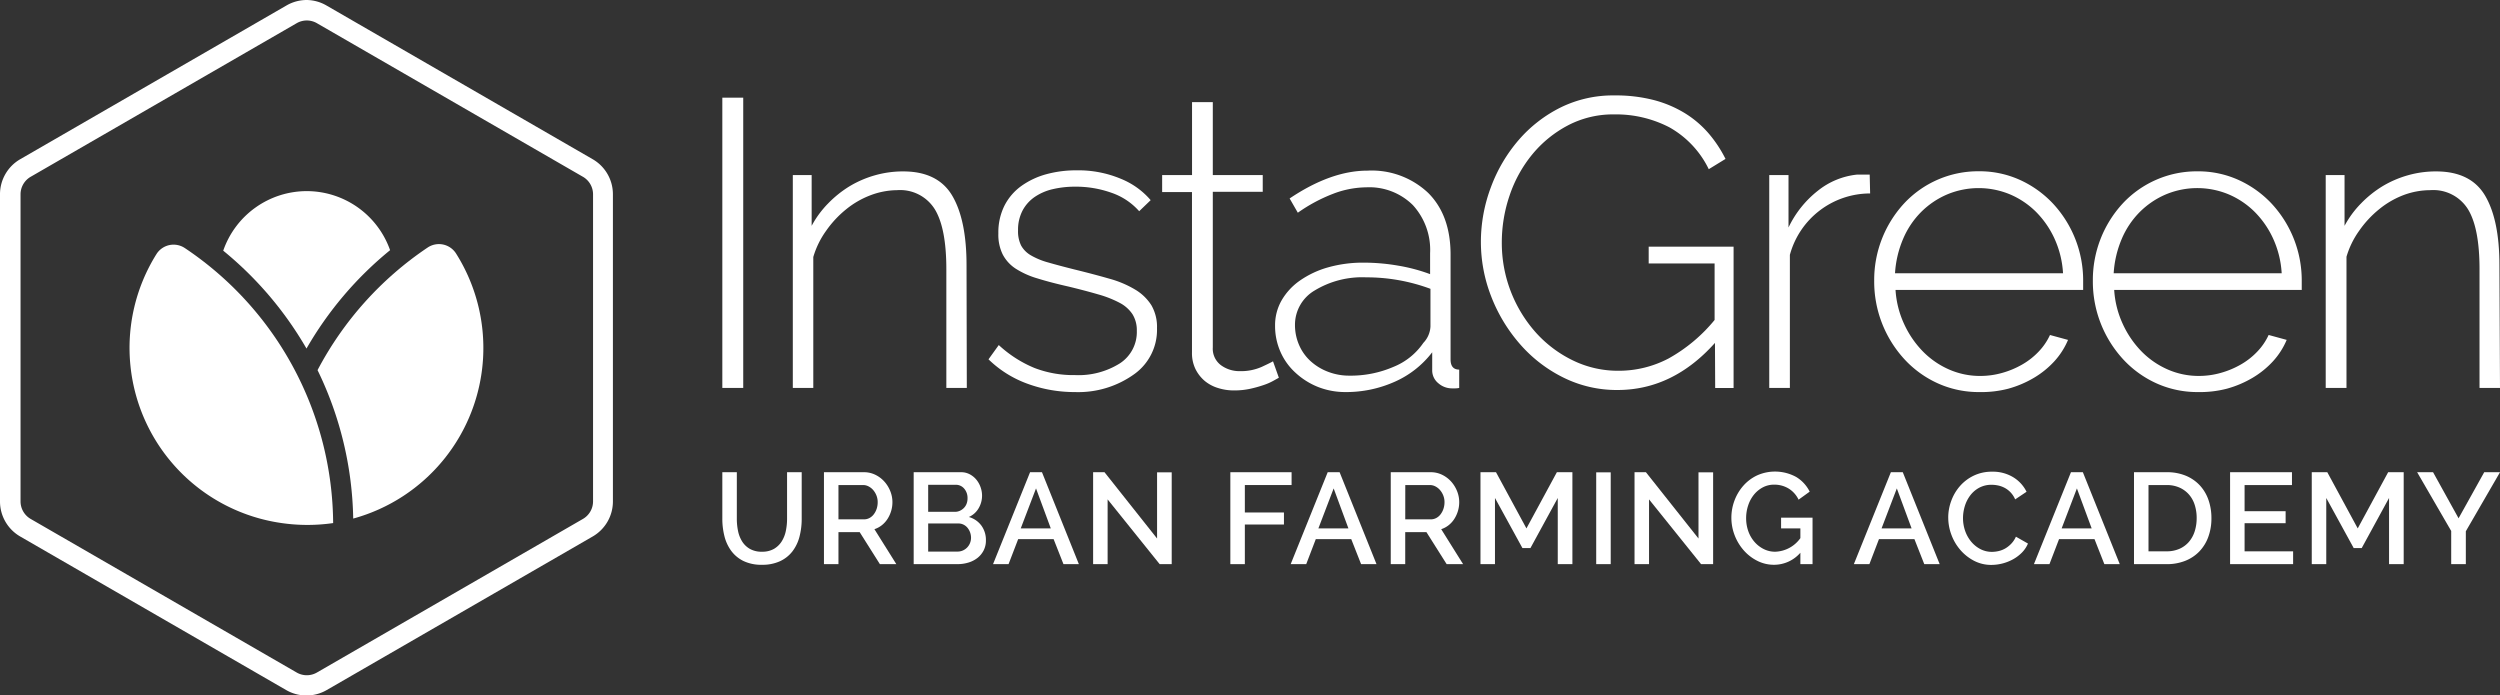 <svg xmlns="http://www.w3.org/2000/svg" width="575.126" height="160" viewBox="0 0 575.126 160"><rect x="0" y="0" width="575.126" height="160" fill="#333333" stroke="none"/><g id="Group_16" data-name="Group 16" transform="translate(-1057 -436)"><path id="path" d="M332.572,63.71a4.662,4.662,0,0,1,2.33.624l61.2,35.335a4.66,4.66,0,0,1,2.33,4.021v70.67a4.66,4.66,0,0,1-2.33,4.021l-61.2,35.335a4.645,4.645,0,0,1-4.645,0l-61.2-35.335a4.661,4.661,0,0,1-2.331-4.021V103.69a4.661,4.661,0,0,1,2.331-4.021l61.2-35.335a4.662,4.662,0,0,1,2.33-.624M332.572,59a9.305,9.305,0,0,0-4.645,1.247L266.644,95.632A9.306,9.306,0,0,0,262,103.69v70.67a9.306,9.306,0,0,0,4.645,8.058l61.2,35.335a9.306,9.306,0,0,0,9.306,0l61.2-35.335A9.305,9.305,0,0,0,403,174.36V103.69a9.305,9.305,0,0,0-4.645-8.058L337.167,60.3A9.305,9.305,0,0,0,332.572,59Z" transform="translate(795 377)" fill="#fff"></path><path id="path-2" data-name="path" d="M286.365,95.438a40.7,40.7,0,0,0,28.8,61.906,41.224,41.224,0,0,0,11.833,0,76.726,76.726,0,0,0-34.1-63.252,4.661,4.661,0,0,0-6.532,1.346Z" transform="translate(806.643 398.989)" fill="#fff"></path><path id="path-3" data-name="path" d="M306.51,122.206a81.058,81.058,0,0,1,8.206,34.153A40.7,40.7,0,0,0,338.4,95.422a4.661,4.661,0,0,0-6.565-1.411,77.288,77.288,0,0,0-25.324,28.2Z" transform="translate(823.54 398.939)" fill="#fff"></path><path id="path-4" data-name="path" d="M312.508,85.79a20.351,20.351,0,0,0-19.218,13.7,81.781,81.781,0,0,1,19.153,22.517,81.749,81.749,0,0,1,19.235-22.632A20.351,20.351,0,0,0,312.508,85.79Z" transform="translate(815.063 394.178)" fill="#fff"></path><path id="path-5" data-name="path" d="M363.25,154.09V87.31h4.809v66.78Z" transform="translate(859.922 371.152)" fill="#fff"></path><path id="path-6" data-name="path" d="M413.159,147.46h-4.71v-27.31q0-9.519-2.692-13.852a9.387,9.387,0,0,0-8.616-4.333,17.713,17.713,0,0,0-6.171,1.182,20.231,20.231,0,0,0-5.646,3.283,23.959,23.959,0,0,0-4.562,4.924,19.966,19.966,0,0,0-2.921,5.99V147.46h-4.71V98.487h4.333v11.685a22.314,22.314,0,0,1,3.775-5.137,25.269,25.269,0,0,1,4.924-3.955,24.092,24.092,0,0,1,5.892-2.544,23.565,23.565,0,0,1,6.45-.886q8.009,0,11.308,5.6t3.282,16.067Z" transform="translate(866.257 377.782)" fill="#fff"></path><path id="path-7" data-name="path" d="M420.435,148.51a31.479,31.479,0,0,1-10.832-1.887,25.028,25.028,0,0,1-9.043-5.646l2.363-3.282a27.478,27.478,0,0,0,8.206,5.268,24.9,24.9,0,0,0,9.322,1.641,17.906,17.906,0,0,0,10.323-2.692,8.583,8.583,0,0,0,3.906-7.484,6.973,6.973,0,0,0-.985-3.808,7.911,7.911,0,0,0-2.97-2.642,24.619,24.619,0,0,0-4.924-1.937q-2.921-.853-6.778-1.789-4.152-.936-7.2-1.887a19.283,19.283,0,0,1-5.039-2.265,8.715,8.715,0,0,1-2.971-3.283,10.293,10.293,0,0,1-.985-4.809,13.767,13.767,0,0,1,1.411-6.4,12.634,12.634,0,0,1,3.906-4.53,18.051,18.051,0,0,1,5.744-2.692,26.009,26.009,0,0,1,6.926-.886,25.274,25.274,0,0,1,10.175,1.937,17.839,17.839,0,0,1,6.877,4.924l-2.642,2.544a14.966,14.966,0,0,0-6.352-4.234,24.355,24.355,0,0,0-8.337-1.411,22.309,22.309,0,0,0-5.137.558,12.321,12.321,0,0,0-4.185,1.789,8.809,8.809,0,0,0-2.823,3.151,9.536,9.536,0,0,0-1.034,4.563,7.366,7.366,0,0,0,.706,3.479,5.973,5.973,0,0,0,2.265,2.265,16.639,16.639,0,0,0,4,1.641q2.445.706,5.842,1.559,4.612,1.132,8.206,2.166a23.7,23.7,0,0,1,5.991,2.544,11.149,11.149,0,0,1,3.676,3.578,9.945,9.945,0,0,1,1.28,5.268,12.522,12.522,0,0,1-5.137,10.5A22.074,22.074,0,0,1,420.435,148.51Z" transform="translate(883.845 377.685)" fill="#fff"></path><path id="path-8" data-name="path" d="M451.75,151.34l-1.264.706a12.974,12.974,0,0,1-2.265.985,27.891,27.891,0,0,1-3.069.853,17.026,17.026,0,0,1-3.677.378,12.012,12.012,0,0,1-3.725-.558,8.8,8.8,0,0,1-3.069-1.641,8.6,8.6,0,0,1-2.117-2.724,8.32,8.32,0,0,1-.8-3.775V108.636H424.9v-3.922h6.877V87.94h4.776v16.773h11.488v3.857H436.553v35.795a4.726,4.726,0,0,0,1.887,4.1,7.173,7.173,0,0,0,4.333,1.362,11.836,11.836,0,0,0,5.039-.985q2.118-.985,2.593-1.28Z" transform="translate(899.452 371.556)" fill="#fff"></path><path id="path-9" data-name="path" d="M456.946,148.493a17.086,17.086,0,0,1-6.352-1.182,16.714,16.714,0,0,1-5.186-3.282,14.185,14.185,0,0,1-3.446-4.809,14.673,14.673,0,0,1-1.231-5.99,11.488,11.488,0,0,1,1.51-5.843,14.245,14.245,0,0,1,4.234-4.563,21.509,21.509,0,0,1,6.45-3.02,29.543,29.543,0,0,1,8.206-1.083,46.609,46.609,0,0,1,8.009.706,39.377,39.377,0,0,1,7.254,1.937v-4.809a15.263,15.263,0,0,0-3.955-11.062,14.23,14.23,0,0,0-10.734-4.1,21.8,21.8,0,0,0-7.681,1.51,36.784,36.784,0,0,0-8.058,4.333l-1.887-3.282q9.519-6.4,17.905-6.4a18.907,18.907,0,0,1,13.983,5.137q5.137,5.137,5.137,14.18v24.109q0,2.347,1.986,2.347v4.218a4.656,4.656,0,0,1-.9.1h-.8a4.743,4.743,0,0,1-3.1-1.182,3.79,3.79,0,0,1-1.411-3.069v-4.054a22.072,22.072,0,0,1-8.616,6.778A27.342,27.342,0,0,1,456.946,148.493Zm.936-3.775a24.811,24.811,0,0,0,10.077-2.019,15.165,15.165,0,0,0,6.877-5.514,5.844,5.844,0,0,0,1.641-3.775v-8.666a42.2,42.2,0,0,0-14.771-2.642,21.055,21.055,0,0,0-11.866,3.02,9.141,9.141,0,0,0-4.53,7.911,11.5,11.5,0,0,0,.936,4.612,10.793,10.793,0,0,0,2.643,3.725,12.549,12.549,0,0,0,4,2.446,13.505,13.505,0,0,0,5.005.9Z" transform="translate(909.601 377.701)" fill="#fff"></path><path id="path-10" data-name="path" d="M523.428,143.935q-9.7,10.832-22.419,10.832a27.538,27.538,0,0,1-12.571-2.921,32,32,0,0,1-9.946-7.73,36.748,36.748,0,0,1-6.565-10.93,34.465,34.465,0,0,1-2.347-12.44,35.755,35.755,0,0,1,2.333-12.71,35.333,35.333,0,0,1,6.4-10.825,30.965,30.965,0,0,1,9.7-7.484A27.293,27.293,0,0,1,500.336,87a34.9,34.9,0,0,1,9.092,1.083,26.611,26.611,0,0,1,7.106,3.02,23.406,23.406,0,0,1,5.416,4.612,28.751,28.751,0,0,1,3.906,5.892L522,103.971a22.044,22.044,0,0,0-9.059-9.634,26.67,26.67,0,0,0-12.67-2.971,22.321,22.321,0,0,0-10.7,2.544,26.682,26.682,0,0,0-8.205,6.7,29.912,29.912,0,0,0-5.186,9.42,33.51,33.51,0,0,0-1.789,10.832,30.954,30.954,0,0,0,7.779,20.63,27.669,27.669,0,0,0,8.534,6.45,23.634,23.634,0,0,0,10.553,2.4,24.616,24.616,0,0,0,11.488-2.823,36.716,36.716,0,0,0,10.6-8.862v-13H508.181v-3.857h19.531v32.5h-4.234Z" transform="translate(928.1 370.952)" fill="#fff"></path><path id="path-11" data-name="path" d="M533.207,102.433a19.137,19.137,0,0,0-18.463,14.131v30.608H510V98.2h4.431v12.063a23.661,23.661,0,0,1,6.729-8.436,17.248,17.248,0,0,1,8.994-3.726h2.954Z" transform="translate(954.017 378.071)" fill="#fff"></path><path id="path-12" data-name="path" d="M548.935,148.426a22.832,22.832,0,0,1-9.618-2.019,23.736,23.736,0,0,1-7.68-5.564,26.405,26.405,0,0,1-6.926-18.053,25.946,25.946,0,0,1,6.877-17.758,23.287,23.287,0,0,1,17.15-7.4,22.517,22.517,0,0,1,9.568,2.019,24.071,24.071,0,0,1,7.582,5.465,25.961,25.961,0,0,1,6.893,17.741v2.068H529.618a21.819,21.819,0,0,0,1.986,7.861,22.315,22.315,0,0,0,4.284,6.269,19.239,19.239,0,0,0,5.99,4.152,17.642,17.642,0,0,0,7.254,1.51,18.4,18.4,0,0,0,5.039-.706,20.124,20.124,0,0,0,4.611-1.937,16.528,16.528,0,0,0,3.775-2.971,13.954,13.954,0,0,0,2.593-3.808l4.152,1.132a17.155,17.155,0,0,1-3.151,4.924,20.7,20.7,0,0,1-4.711,3.808,24.071,24.071,0,0,1-5.892,2.495A24.419,24.419,0,0,1,548.935,148.426ZM568.153,121.1a22.222,22.222,0,0,0-1.936-7.911,21.208,21.208,0,0,0-4.234-6.171,19.079,19.079,0,0,0-5.99-4.054,18.76,18.76,0,0,0-14.509,0,19.041,19.041,0,0,0-5.99,4.054,19.6,19.6,0,0,0-4.152,6.22A23.838,23.838,0,0,0,529.5,121.1Z" transform="translate(963.449 377.769)" fill="#fff"></path><path id="path-13" data-name="path" d="M579.584,148.419a22.831,22.831,0,0,1-9.618-2.019,23.739,23.739,0,0,1-7.68-5.564,26.409,26.409,0,0,1-6.926-18.053,25.946,25.946,0,0,1,6.877-17.758,23.288,23.288,0,0,1,17.15-7.385,22.516,22.516,0,0,1,9.568,2.019,24.066,24.066,0,0,1,7.582,5.465,25.962,25.962,0,0,1,6.877,17.725v2.068H560.268a21.8,21.8,0,0,0,1.986,7.861,22.305,22.305,0,0,0,4.283,6.269,19.239,19.239,0,0,0,5.991,4.152,17.643,17.643,0,0,0,7.254,1.51A18.4,18.4,0,0,0,584.82,144a20.122,20.122,0,0,0,4.612-1.937,16.5,16.5,0,0,0,3.774-2.971,13.935,13.935,0,0,0,2.593-3.808l4.152,1.132a17.143,17.143,0,0,1-3.151,4.924,20.7,20.7,0,0,1-4.71,3.808,24.088,24.088,0,0,1-5.893,2.495A24.419,24.419,0,0,1,579.584,148.419ZM598.8,121.093a22.213,22.213,0,0,0-1.937-7.911,21.176,21.176,0,0,0-4.234-6.171,19.067,19.067,0,0,0-5.99-4.054,18.76,18.76,0,0,0-14.509,0,19.046,19.046,0,0,0-5.99,4.054,19.6,19.6,0,0,0-4.152,6.22,23.837,23.837,0,0,0-1.838,7.861Z" transform="translate(983.102 377.775)" fill="#fff"></path><path id="path-14" data-name="path" d="M628.095,147.46h-4.711v-27.31q0-9.519-2.691-13.852a9.388,9.388,0,0,0-8.616-4.333,17.717,17.717,0,0,0-6.172,1.132,20.231,20.231,0,0,0-5.645,3.282A23.939,23.939,0,0,0,595.7,111.3a19.971,19.971,0,0,0-2.921,5.99V147.46H588V98.487h4.333v11.685a22.3,22.3,0,0,1,3.775-5.137,25.261,25.261,0,0,1,4.924-3.955,24.091,24.091,0,0,1,5.892-2.544,23.562,23.562,0,0,1,6.45-.886q8.009,0,11.307,5.6t3.282,16.067Z" transform="translate(1004.031 377.782)" fill="#fff"></path><g id="Group_1" data-name="Group 1" transform="translate(823.172 -186.516)"><path id="Path_1" data-name="Path 1" d="M9.114,18.437a5.346,5.346,0,0,0,2.77-.655,5.227,5.227,0,0,0,1.772-1.713,7.219,7.219,0,0,0,.953-2.412,13.59,13.59,0,0,0,.283-2.785V.15h3.366V10.872a16.015,16.015,0,0,1-.506,4.1,9.452,9.452,0,0,1-1.608,3.366A7.669,7.669,0,0,1,13.3,20.61a9.605,9.605,0,0,1-4.185.835,9.422,9.422,0,0,1-4.274-.879,7.679,7.679,0,0,1-2.815-2.354A9.656,9.656,0,0,1,.477,14.833,16.272,16.272,0,0,1,0,10.872V.15H3.336V10.872a13.738,13.738,0,0,0,.283,2.815A7.21,7.21,0,0,0,4.572,16.1a5.045,5.045,0,0,0,1.787,1.7,5.454,5.454,0,0,0,2.755.641" transform="translate(400 730.999)" fill="#fff"></path><path id="Path_2" data-name="Path 2" d="M23.55,21.3V.15h9.2a5.871,5.871,0,0,1,2.636.6,6.745,6.745,0,0,1,2.07,1.564,7.384,7.384,0,0,1,1.355,2.2,6.758,6.758,0,0,1,.491,2.517,7.052,7.052,0,0,1-.3,2.055,7.188,7.188,0,0,1-.834,1.817,5.865,5.865,0,0,1-1.31,1.444,5.4,5.4,0,0,1-1.7.908L40.2,21.3H36.416L31.77,13.94H26.886V21.3Zm3.336-10.305h5.838a2.688,2.688,0,0,0,1.3-.313,3.045,3.045,0,0,0,1-.865,4.35,4.35,0,0,0,.655-1.265A4.772,4.772,0,0,0,35.91,7.03a4.1,4.1,0,0,0-.283-1.52,4.362,4.362,0,0,0-.745-1.25,3.528,3.528,0,0,0-1.072-.849A2.743,2.743,0,0,0,32.545,3.1H26.886Z" transform="translate(399.83 730.999)" fill="#fff"></path><path id="Path_3" data-name="Path 3" d="M60.959,15.846a4.935,4.935,0,0,1-.521,2.293,5.213,5.213,0,0,1-1.4,1.713,6.281,6.281,0,0,1-2.07,1.072,8.44,8.44,0,0,1-2.532.372H44.34V.15h10.9a4.173,4.173,0,0,1,2,.477,4.982,4.982,0,0,1,1.519,1.236,5.676,5.676,0,0,1,.968,1.727,5.816,5.816,0,0,1,.343,1.951,5.672,5.672,0,0,1-.789,2.9,4.813,4.813,0,0,1-2.249,2.01A5.383,5.383,0,0,1,59.9,12.406a5.585,5.585,0,0,1,1.057,3.44M47.676,3.039V9.264h6.135a2.71,2.71,0,0,0,1.147-.238,3.124,3.124,0,0,0,.923-.64,2.8,2.8,0,0,0,.625-.968,3.372,3.372,0,0,0,.223-1.251,3.275,3.275,0,0,0-.774-2.249,2.506,2.506,0,0,0-1.966-.879ZM57.534,15.22a3.626,3.626,0,0,0-.819-2.293,2.794,2.794,0,0,0-.908-.715,2.561,2.561,0,0,0-1.162-.268H47.676v6.463h6.761a2.956,2.956,0,0,0,1.221-.253,3.109,3.109,0,0,0,.983-.685,3.167,3.167,0,0,0,.655-1.013,3.225,3.225,0,0,0,.238-1.236" transform="translate(399.68 730.999)" fill="#fff"></path><path id="Path_4" data-name="Path 4" d="M62.73,21.3,71.248.15h2.74L82.476,21.3H78.932l-2.264-5.748H68.508L66.3,21.3ZM72.618,3.873l-3.514,9.2h6.91Z" transform="translate(399.547 730.999)" fill="#fff"></path><path id="Path_5" data-name="Path 5" d="M89.256,6.4V21.3H85.92V.15h2.621L100.633,15.4V.18H104V21.3h-2.77Z" transform="translate(399.38 730.999)" fill="#fff"></path><path id="Path_6" data-name="Path 6" d="M117.72,21.3V.15h14.088V3.1H121.055V9.413h8.995v2.77h-8.995V21.3Z" transform="translate(399.15 730.999)" fill="#fff"></path><path id="Path_7" data-name="Path 7" d="M131.7,21.3,140.218.15h2.74L151.446,21.3H147.9l-2.264-5.748h-8.161l-2.2,5.748Zm9.888-17.423-3.514,9.2h6.91Z" transform="translate(399.049 730.999)" fill="#fff"></path><path id="Path_8" data-name="Path 8" d="M154.889,21.3V.15h9.2a5.871,5.871,0,0,1,2.636.6,6.745,6.745,0,0,1,2.07,1.564,7.385,7.385,0,0,1,1.355,2.2,6.758,6.758,0,0,1,.491,2.517,7.053,7.053,0,0,1-.3,2.055,7.188,7.188,0,0,1-.834,1.817,5.865,5.865,0,0,1-1.31,1.444,5.4,5.4,0,0,1-1.7.908l5.033,8.042h-3.782l-4.646-7.357h-4.884V21.3Zm3.336-10.305h5.838a2.689,2.689,0,0,0,1.3-.313,3.046,3.046,0,0,0,1-.865,4.35,4.35,0,0,0,.655-1.265,4.772,4.772,0,0,0,.238-1.519,4.1,4.1,0,0,0-.283-1.52,4.362,4.362,0,0,0-.745-1.25,3.528,3.528,0,0,0-1.072-.849,2.743,2.743,0,0,0-1.266-.313h-5.659Z" transform="translate(398.882 730.999)" fill="#fff"></path><path id="Path_9" data-name="Path 9" d="M193.46,21.3V6.077L187.176,17.6h-1.847L179.015,6.077V21.3h-3.336V.15h3.574l7,12.926,7-12.926h3.574V21.3Z" transform="translate(398.732 730.999)" fill="#fff"></path><rect id="Rectangle_1" data-name="Rectangle 1" width="3.336" height="21.116" transform="translate(601.037 731.18)" fill="#fff"></rect><path id="Path_10" data-name="Path 10" d="M214.715,6.4V21.3h-3.336V.15H214L226.092,15.4V.18h3.366V21.3h-2.77Z" transform="translate(398.474 730.999)" fill="#fff"></path><path id="Path_11" data-name="Path 11" d="M249.694,18.675a8.044,8.044,0,0,1-6.047,2.77,8.45,8.45,0,0,1-3.857-.908,10.305,10.305,0,0,1-3.126-2.413,11.447,11.447,0,0,1-2.086-3.454,11.234,11.234,0,0,1,0-8.116,10.923,10.923,0,0,1,2.086-3.4A9.779,9.779,0,0,1,239.805.85a10.12,10.12,0,0,1,8.964.417,8.227,8.227,0,0,1,3.068,3.351l-2.56,1.846a6.033,6.033,0,0,0-2.338-2.59,6.337,6.337,0,0,0-3.262-.864,5.515,5.515,0,0,0-2.65.639,6.611,6.611,0,0,0-2.04,1.7,7.756,7.756,0,0,0-1.31,2.458,9.229,9.229,0,0,0-.462,2.918,8.807,8.807,0,0,0,.505,3.009,7.6,7.6,0,0,0,1.415,2.441,6.877,6.877,0,0,0,2.13,1.654,5.841,5.841,0,0,0,2.651.611,7.4,7.4,0,0,0,5.778-3.128V13.075h-4.439V10.6h7.237V21.3h-2.8Z" transform="translate(398.312 731)" fill="#fff"></path><path id="Path_12" data-name="Path 12" d="M262.2,21.3,270.717.15h2.74L281.945,21.3H278.4l-2.263-5.748h-8.162l-2.2,5.748Zm9.888-17.423-3.514,9.2h6.91Z" transform="translate(398.107 730.999)" fill="#fff"></path><path id="Path_13" data-name="Path 13" d="M284.069,10.573a11.082,11.082,0,0,1,.684-3.8,10.767,10.767,0,0,1,1.982-3.4A9.9,9.9,0,0,1,289.907.953,9.518,9.518,0,0,1,294.166.03a8.979,8.979,0,0,1,4.869,1.281,8.128,8.128,0,0,1,3.053,3.336L299.467,6.4A5.506,5.506,0,0,0,298.425,4.8a5.326,5.326,0,0,0-1.355-1.042,5.739,5.739,0,0,0-1.5-.551,7.327,7.327,0,0,0-1.519-.164,5.873,5.873,0,0,0-2.844.67,6.351,6.351,0,0,0-2.07,1.772,7.808,7.808,0,0,0-1.251,2.471,9.38,9.38,0,0,0-.417,2.741,8.836,8.836,0,0,0,.491,2.949,7.93,7.93,0,0,0,1.385,2.472,6.9,6.9,0,0,0,2.114,1.713,5.687,5.687,0,0,0,2.682.64,6.806,6.806,0,0,0,1.564-.194,5.509,5.509,0,0,0,1.548-.625A6.311,6.311,0,0,0,298.6,16.56a5.587,5.587,0,0,0,1.041-1.58l2.77,1.58A6.579,6.579,0,0,1,301,18.66a9.072,9.072,0,0,1-2.04,1.533,10.43,10.43,0,0,1-4.944,1.281A8.515,8.515,0,0,1,290,20.521a10.641,10.641,0,0,1-3.142-2.487,11.382,11.382,0,0,1-2.056-3.485,11.265,11.265,0,0,1-.729-3.976" transform="translate(397.95 731)" fill="#fff"></path><path id="Path_14" data-name="Path 14" d="M303.928,21.3,312.446.15h2.74L323.675,21.3H320.13l-2.264-5.748h-8.161L307.5,21.3Zm9.888-17.423-3.514,9.2h6.91Z" transform="translate(397.806 730.999)" fill="#fff"></path><path id="Path_15" data-name="Path 15" d="M327.117,21.3V.15h7.506a11.18,11.18,0,0,1,4.482.834,9.234,9.234,0,0,1,3.217,2.264A9.5,9.5,0,0,1,344.273,6.6a12.627,12.627,0,0,1,.655,4.1,12.378,12.378,0,0,1-.73,4.363,9.552,9.552,0,0,1-2.07,3.336,9.2,9.2,0,0,1-3.246,2.144,11.421,11.421,0,0,1-4.259.759Zm14.416-10.6a9.747,9.747,0,0,0-.462-3.068,6.677,6.677,0,0,0-1.355-2.4,6.285,6.285,0,0,0-2.175-1.564,7.146,7.146,0,0,0-2.918-.566h-4.17V18.348h4.17a7.167,7.167,0,0,0,2.962-.581,6.117,6.117,0,0,0,2.175-1.608,6.936,6.936,0,0,0,1.325-2.427,9.942,9.942,0,0,0,.447-3.038" transform="translate(397.639 730.999)" fill="#fff"></path><path id="Path_16" data-name="Path 16" d="M363.882,18.348V21.3h-14.5V.15h14.236V3.1h-10.9V9.115h9.441v2.769h-9.441v6.464Z" transform="translate(397.478 730.999)" fill="#fff"></path><path id="Path_17" data-name="Path 17" d="M386.088,21.3V6.077L379.8,17.6h-1.846L371.643,6.077V21.3h-3.336V.15h3.574l7,12.926,7-12.926h3.575V21.3Z" transform="translate(397.342 730.999)" fill="#fff"></path><path id="Path_18" data-name="Path 18" d="M396.391.15l5.867,10.6,5.9-10.6h3.634l-7.863,13.581V21.3h-3.366V13.672L392.728.15Z" transform="translate(397.165 730.999)" fill="#fff"></path></g></g></svg>